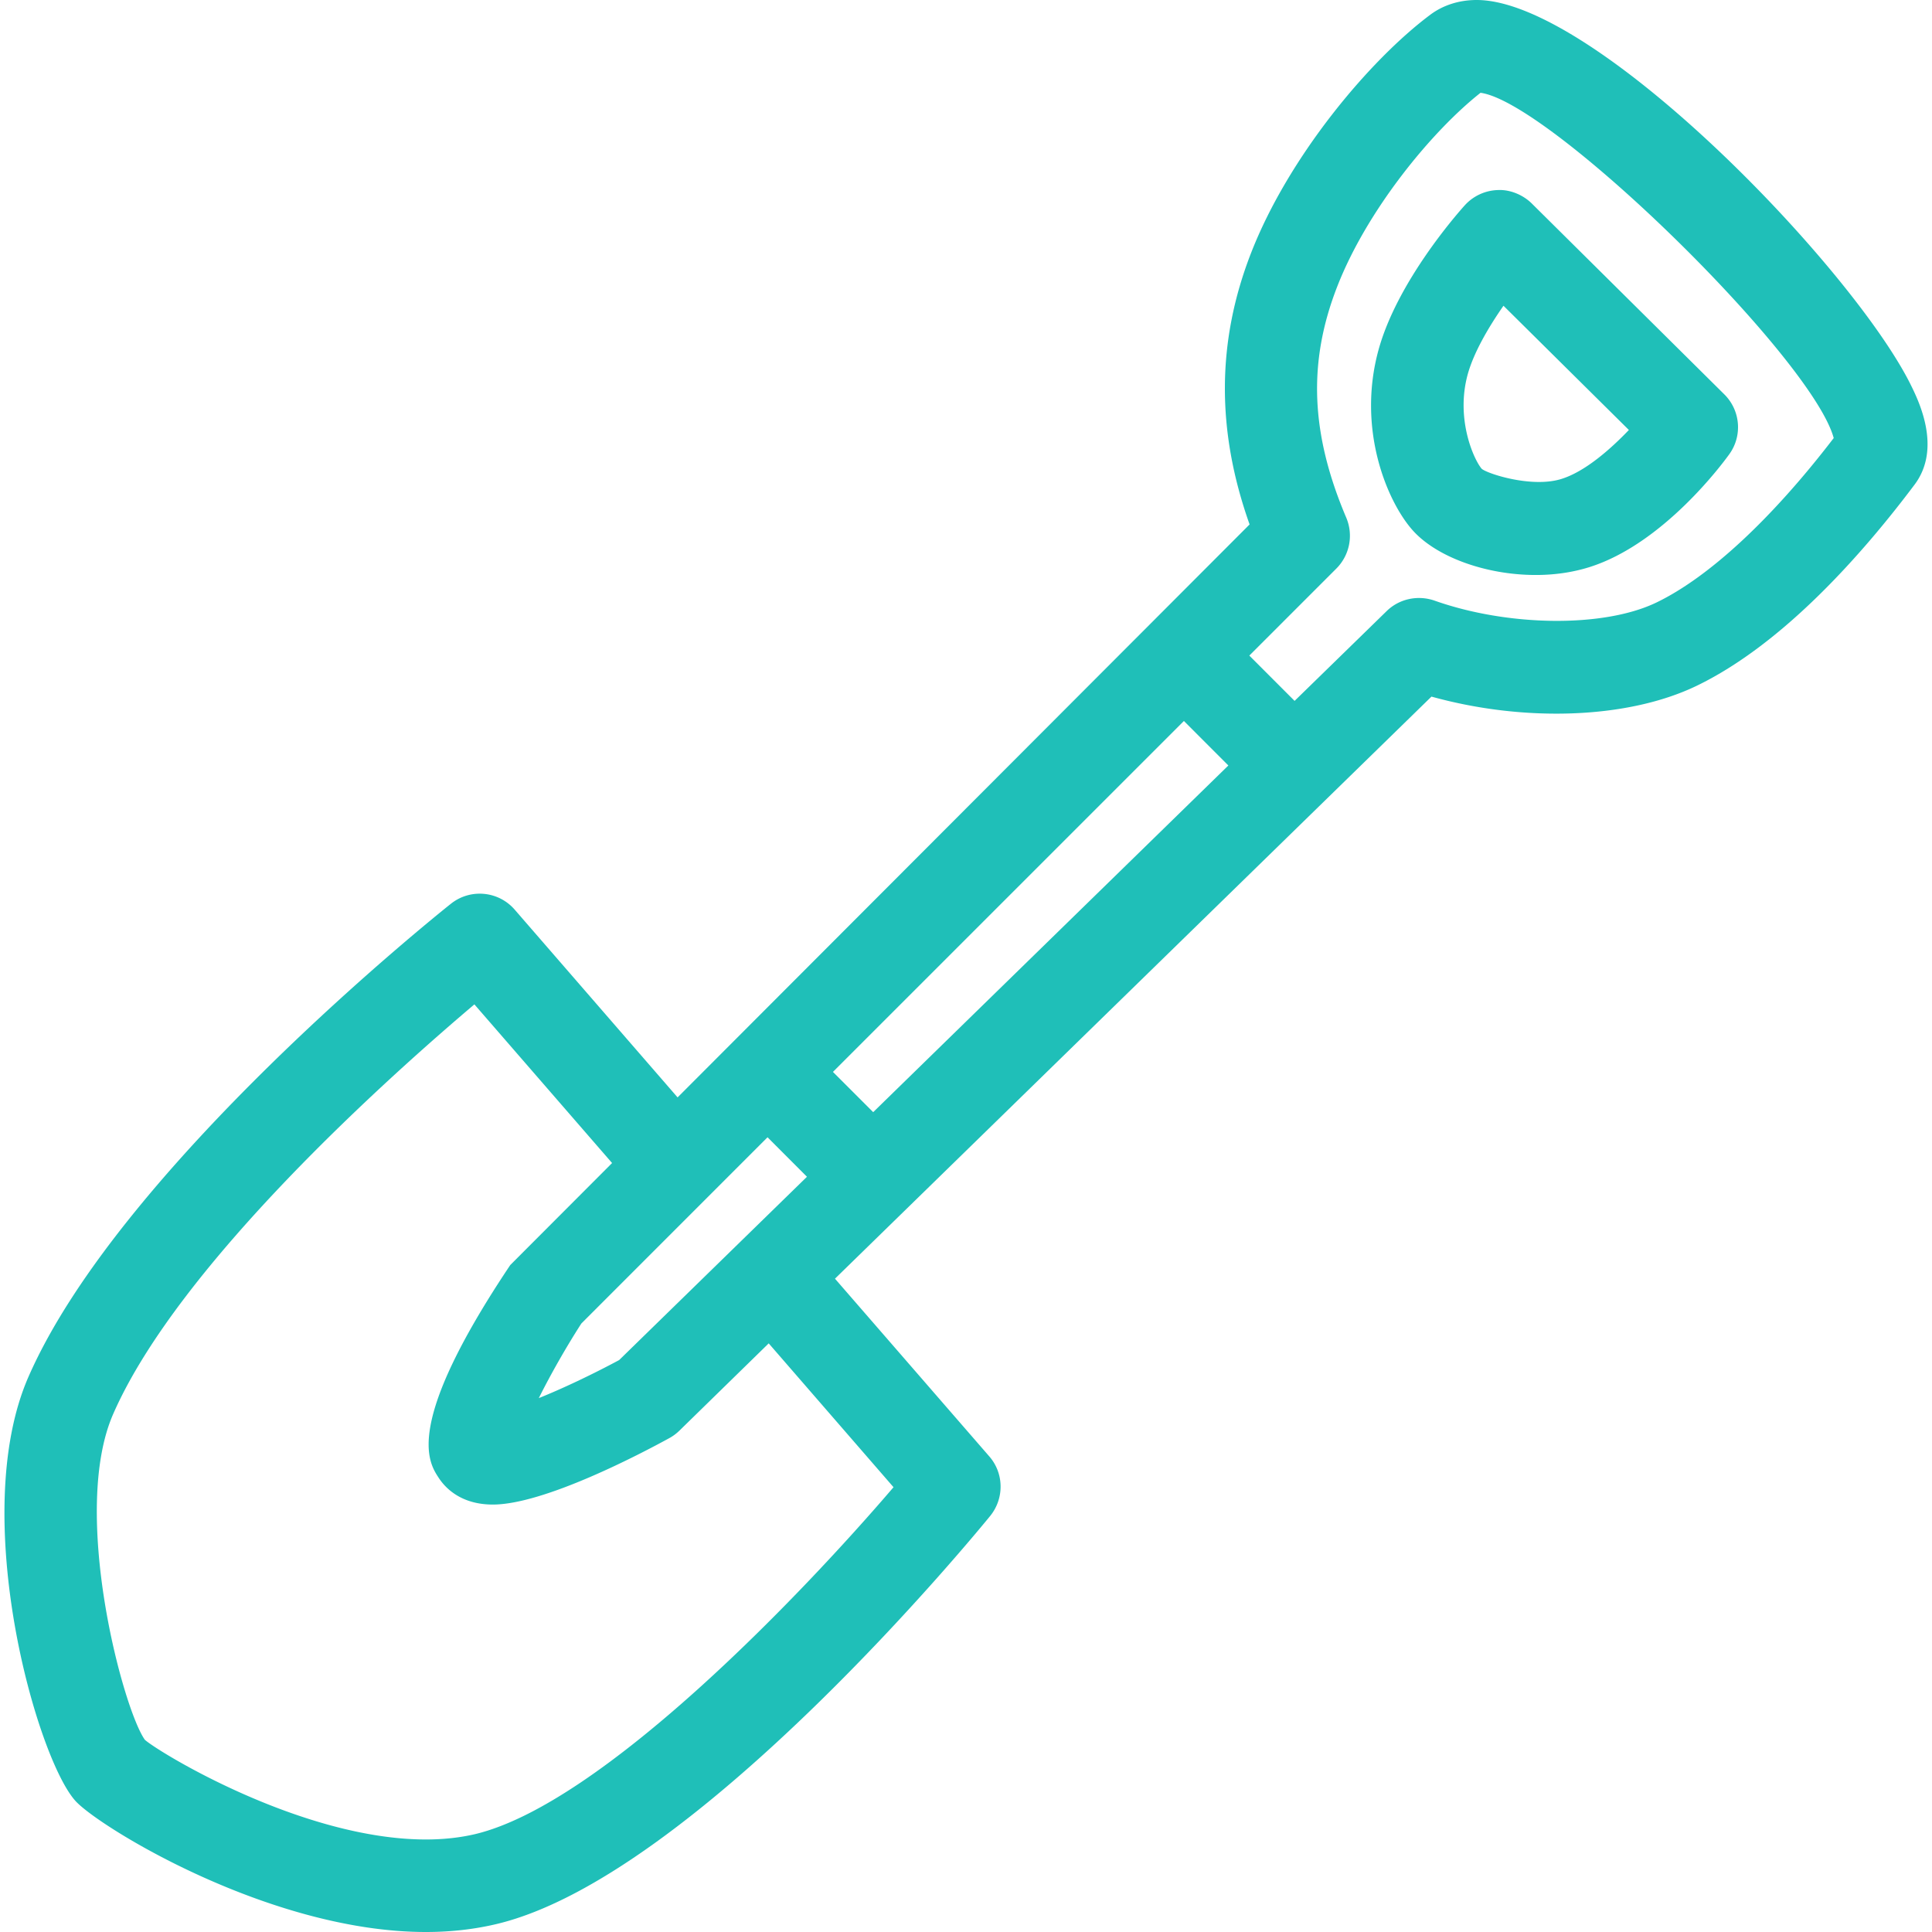 <svg xmlns="http://www.w3.org/2000/svg" version="1.1" xmlns:xlink="http://www.w3.org/1999/xlink" width="512" height="512" x="0" y="0" viewBox="0 0 512 512" style="enable-background:new 0 0 512 512" xml:space="preserve" class=""><g><path d="M506.304 101.845C490.716 70.67 422.597 0 391.351 0c-4.621 0-8.859 1.341-12.26 3.867-16.066 11.983-37.592 37.556-47.576 63.247-9.074 23.345-9.219 46.93-.359 71.867L179.568 290.82l-43.17-49.755c-4.31-4.969-11.756-5.651-16.893-1.568-3.58 2.849-87.813 70.202-111.96 125.368-16.126 36.826 2.263 101.33 12.51 112.464C26.364 484.201 71.522 512 112.861 512c6.704 0 13.097-.742 19.011-2.18 52.508-12.738 127.38-104.203 130.541-108.082 3.76-4.645 3.664-11.301-.239-15.778l-40.896-47.097 158.076-154.258c24.398 6.788 51.861 5.998 70.227-2.837 23.01-11.086 44.129-35.126 57.801-53.335 7.326-9.756.98-22.422-1.078-26.588zm-302.9 199.546 10.451 10.464-49.779 48.581c-7.279 3.903-14.989 7.543-21.286 10.08 3.089-6.201 7.291-13.6 11.278-19.777zm33.389 92.734c-24.506 28.637-77.194 83.755-110.715 91.896-4.011.958-8.452 1.461-13.217 1.461-32.803 0-70.61-23.011-74.465-26.41-5.794-8.093-19.801-60.338-8.392-86.364 17.395-39.723 73.615-89.838 95.715-108.537l36.49 42.045-26.984 27.032c-28.254 42.213-21.741 52.173-18.952 56.411 1.736 2.658 5.89 7.064 14.331 7.064 13.6 0 39.196-13.457 46.714-17.575a12.303 12.303 0 0 0 2.682-1.964l23.716-23.178zm-5.387-99.391-10.667-10.666 93.01-92.998 11.779 11.793zM438.95 159.681c-14.055 6.764-39.459 6.345-58.83-.527-4.405-1.508-9.313-.467-12.642 2.79l-24.399 23.8-11.995-12.008 23.081-23.082a12.298 12.298 0 0 0 2.61-13.456c-9.458-22.268-10.224-41.147-2.418-61.2 7.925-20.4 25.165-41.291 37.999-51.407 18.651 2.515 87.896 70.383 93.596 91.501-16.426 21.429-33.043 36.86-47.002 43.589zM396.953 50.365a12.315 12.315 0 0 0-8.764 4.035c-1.819 2.022-17.981 20.28-22.914 38.501-5.65 20.855 2.251 39.795 8.955 47.469 6.273 7.183 19.466 12.008 32.778 12.008 4.957 0 9.65-.683 14.008-2.023 19.682-6.094 35.532-27.571 37.28-30.002 3.52-4.896 2.944-11.612-1.341-15.851l-51.023-50.581c-2.394-2.37-5.89-3.723-8.979-3.556zm16.833 76.561c-7.854 2.466-19.683-1.413-21.119-2.694-2.035-2.358-6.943-13.049-3.735-24.925 1.604-5.891 5.603-12.679 9.506-18.281l33.233 32.923c-5.004 5.231-11.708 11.072-17.885 12.977z" fill="#1fbfb8" opacity="1" data-original="#000000" class=""></path></g></svg>